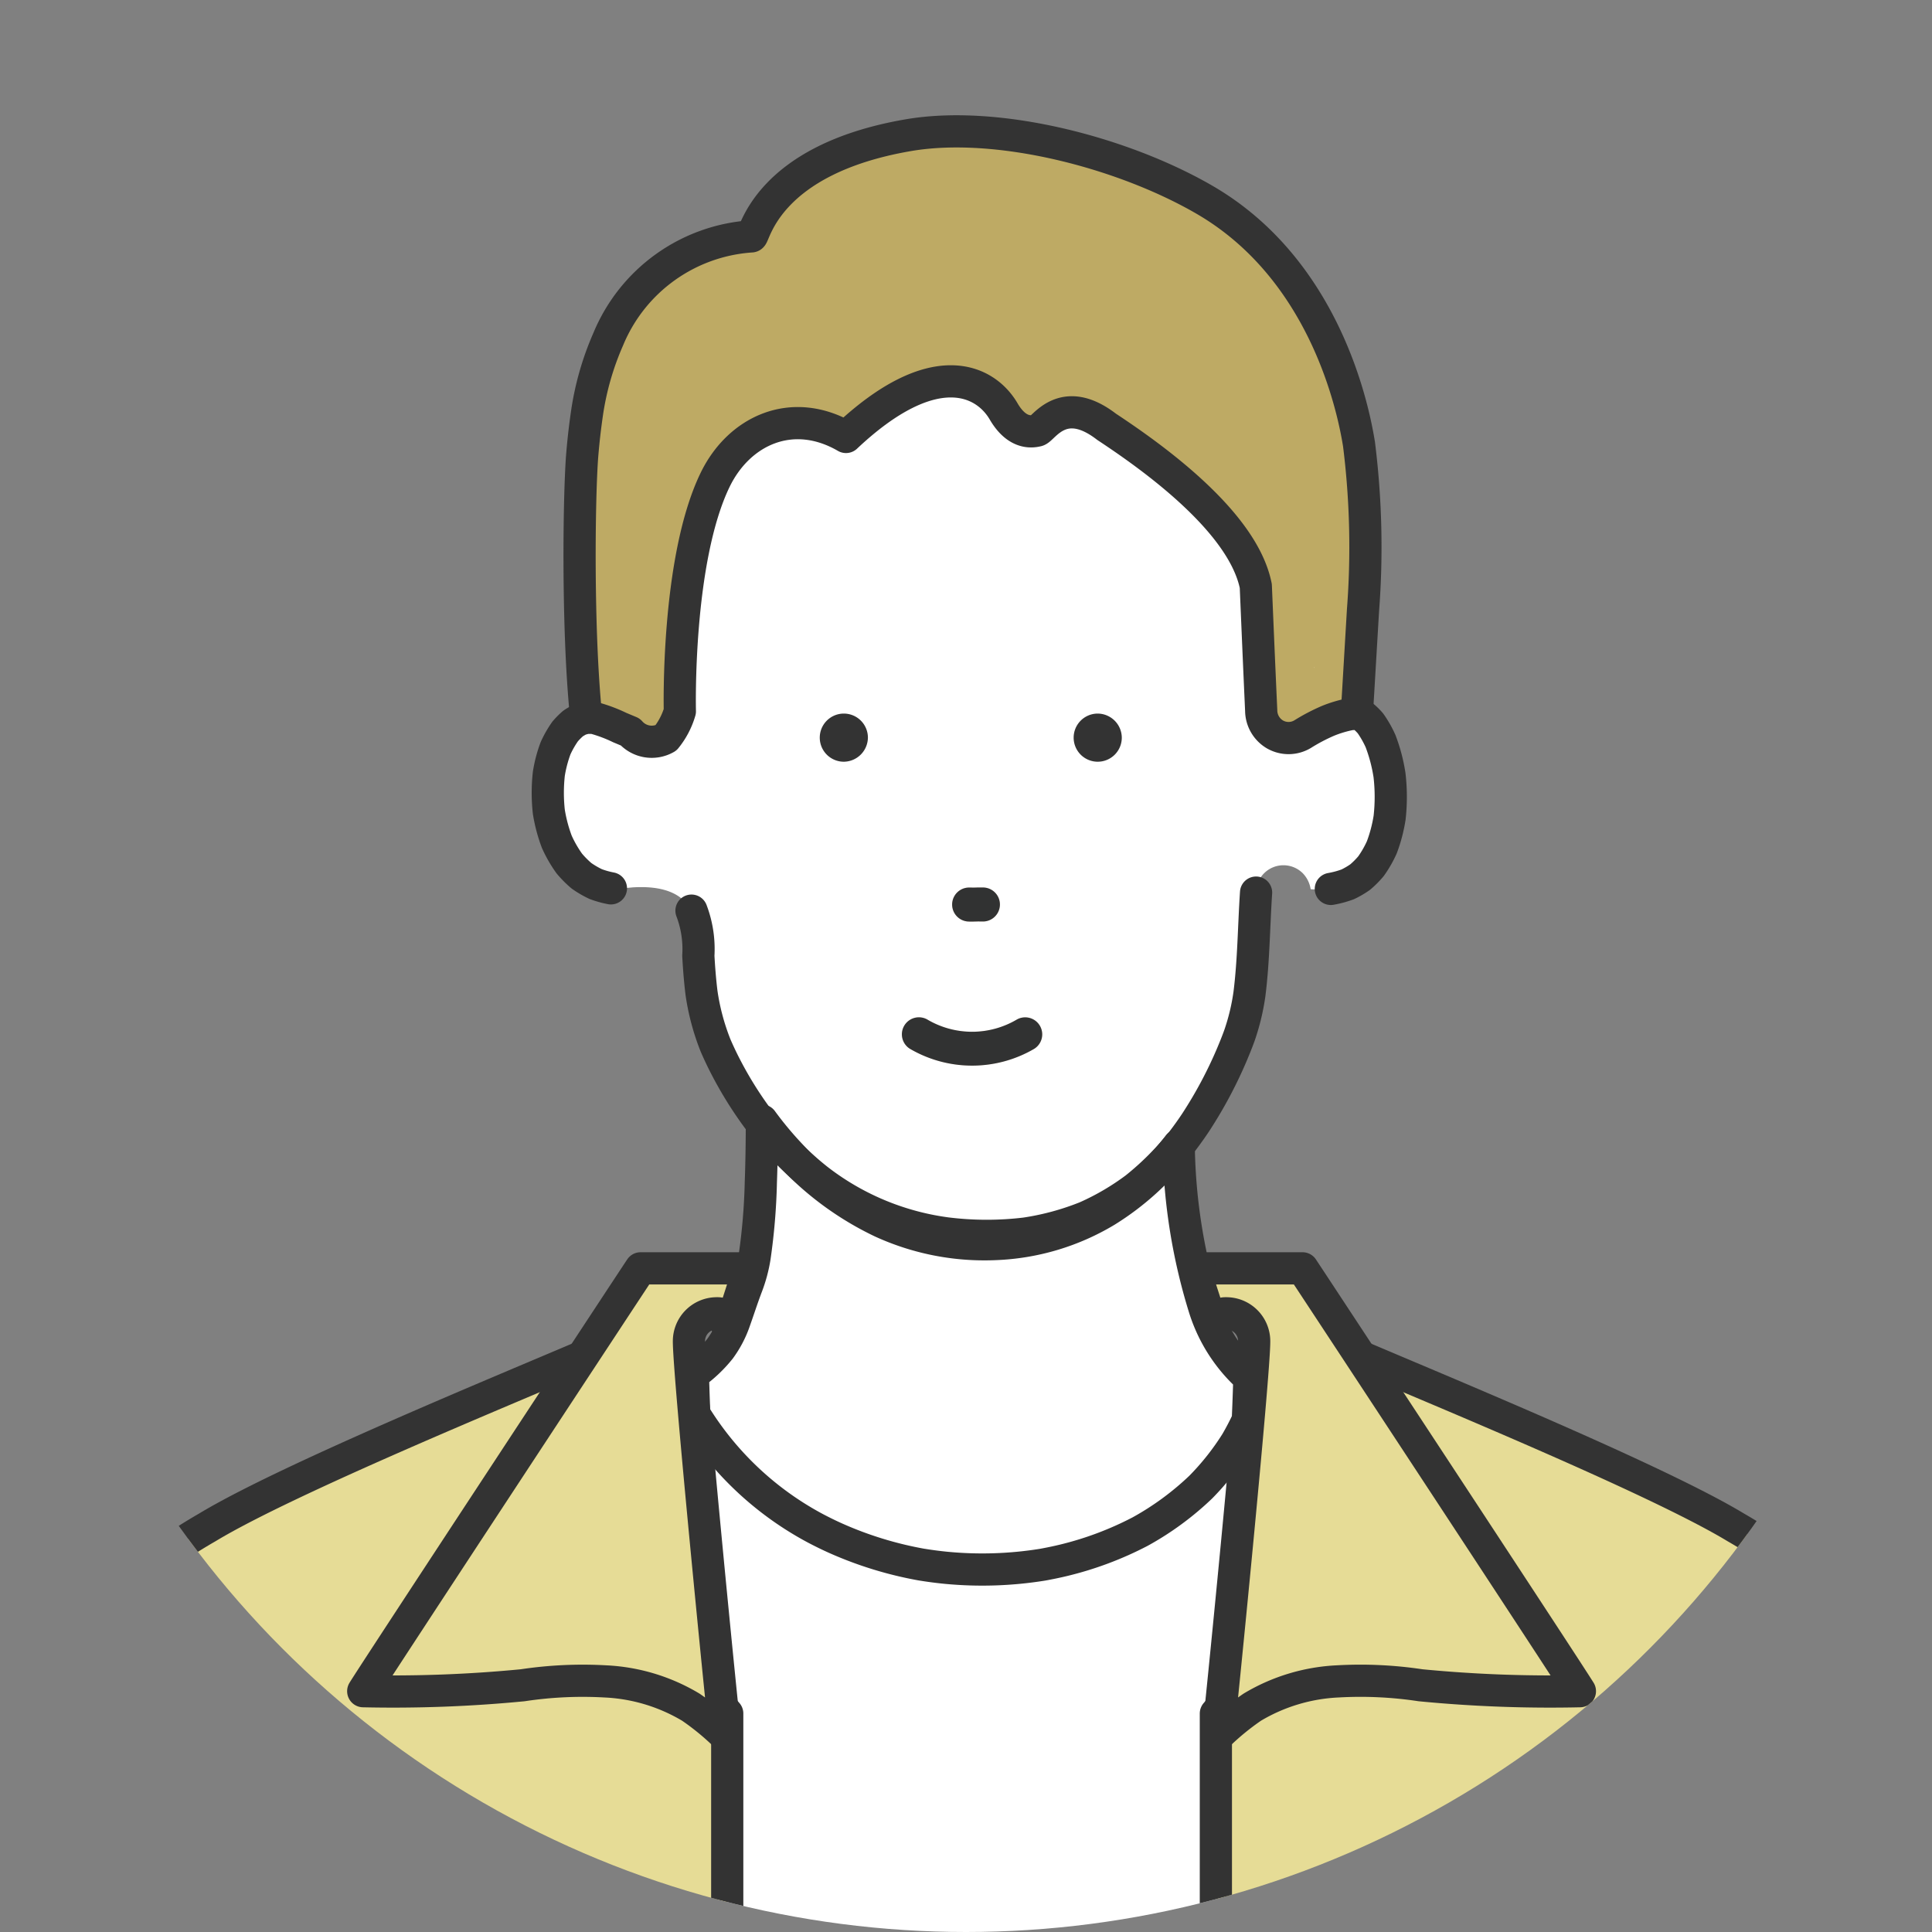 <svg id="レイヤー_1" data-name="レイヤー 1" xmlns="http://www.w3.org/2000/svg" xmlns:xlink="http://www.w3.org/1999/xlink" width="150" height="150" viewBox="0 0 150 150">
  <rect x="0" y="0" width="150" height="150" fill="#808080" stroke="none"/>
  <defs>
    <style>
      .cls-1, .cls-7 {
        fill: none;
      }

      .cls-2 {
        clip-path: url(#clip-path);
      }

      .cls-3 {
        fill: #beaa64;
      }

      .cls-11, .cls-3, .cls-5, .cls-6, .cls-7 {
        stroke: #333;
        stroke-linecap: round;
        stroke-linejoin: round;
      }

      .cls-3, .cls-5, .cls-6, .cls-7 {
        stroke-width: 2.5px;
      }

      .cls-4, .cls-6 {
        fill: #fff;
      }

      .cls-5 {
        fill: #e6dc96;
      }

      .cls-8 {
        fill: #fdeedf;
      }

      .cls-9 {
        fill: #bda67c;
      }

      .cls-10 {
        fill: #fce8d5;
      }

      .cls-11 {
        fill: #333;
      }

      .cls-12 {
        fill: #313232;
      }
    </style>
    <clipPath id="clip-path">
      <circle class="cls-1" cx="75" cy="75" r="75"/>
    </clipPath>
  </defs>
  <g id="レイヤー_2" data-name="レイヤー 2">
    <g id="レイヤー_1-2" data-name="レイヤー 1-2">
      <g id="レイヤー_2-2" data-name="レイヤー 2-2">
        <g id="contents">
          <g class="cls-2">
            <g>
              <g>
                <path class="cls-3" d="M105.094,59.5c.076-1.007.669-11.114.729-12.121a64.232,64.232,0,0,0-.31-12.891C105.034,31.489,102.773,20.866,93.5,15.5c-6.352-3.676-16.064-6.196-23-5-11.047,1.906-11.896,7.873-12.161,7.853a12.953,12.953,0,0,0-11.108,7.963,22.269,22.269,0,0,0-1.664,5.816q-.222,1.531-.352,3.07C44.91,38.724,44.768,52.5,45.906,58.5Z"/>
                <path class="cls-4" d="M51.701,57.297a2.216,2.216,0,0,1-2.77-.466l-.003-.003q-.408-.171-.816-.342a11.341,11.341,0,0,0-1.997-.746,4.779,4.779,0,0,0-.607-.002,4.34,4.34,0,0,0-.515.141,4.696,4.696,0,0,0-.505.298,5.812,5.812,0,0,0-.608.611,7.968,7.968,0,0,0-.744,1.299,10.327,10.327,0,0,0-.524,1.985,13.43,13.43,0,0,0-.001,2.95,11.868,11.868,0,0,0,.623,2.344,9.638,9.638,0,0,0,.966,1.677,7.814,7.814,0,0,0,.947.953,7.369,7.369,0,0,0,1.102.643,7.201,7.201,0,0,0,1.182.331,13.988,13.988,0,0,0,1.678-.073c1.689-.107,3.695.123,4.576,1.805a8.392,8.392,0,0,1,.532,3.505c.053.965.129,1.93.247,2.889a17.94,17.94,0,0,0,1.096,4.089c.152.348.31.695.476,1.037a29.709,29.709,0,0,0,3.016,4.906A26.835,26.835,0,0,0,63.448,91.555a20.787,20.787,0,0,0,10.071,4.208,25.287,25.287,0,0,0,6.082.011,20.82,20.82,0,0,0,4.713-1.275,19.865,19.865,0,0,0,3.86-2.26A22.792,22.792,0,0,0,91.827,88.558c.356-.47.699-.948,1.023-1.44a33.847,33.847,0,0,0,2.826-5.318c.202-.483.4-.969.574-1.462a17.125,17.125,0,0,0,.759-3.185c.326-2.603.338-5.236.512-7.851a2.125,2.125,0,0,1,3.627-1.502,2.261,2.261,0,0,1,.611,1.239,9.701,9.701,0,0,0,1.566-.024,7.379,7.379,0,0,0,1.319-.357,6.633,6.633,0,0,0,.958-.561,7.006,7.006,0,0,0,.837-.84,8.561,8.561,0,0,0,.843-1.468,11.555,11.555,0,0,0,.605-2.299,14.531,14.531,0,0,0-.006-3.299,12.799,12.799,0,0,0-.695-2.645,8.098,8.098,0,0,0-.789-1.386,5.038,5.038,0,0,0-.471-.476q-.15-.1-.31-.185-.112-.036-.225-.063a4.382,4.382,0,0,0-.541.01,9.396,9.396,0,0,0-1.736.516,14.564,14.564,0,0,0-1.999,1.05,2.12,2.12,0,0,1-2.145,0,2.172,2.172,0,0,1-1.052-1.834q-.017-.368-.033-.735C97.724,50.843,97.653,49.1,97.5,45.5c-1-5-8-10-11.581-12.361-3.419-2.639-4.902.171-5.382.289-1.157.285-2.021-.467-2.613-1.484C76.5,29.5,72.5,27.5,65.684,33.925,61.5,31.5,57.371,33.435,55.52,37.259,52.5,43.5,52.782,55.146,52.784,55.224A5.901,5.901,0,0,1,51.701,57.297Z"/>
                <path class="cls-4" d="M61.086,185.157c.104-.102.206-.207.313-.307a19.644,19.644,0,0,1,2.831-2.19,20.491,20.491,0,0,1,3.174-1.6,22.552,22.552,0,0,1,6.46-1.518,27.333,27.333,0,0,1,6.255.133,35.309,35.309,0,0,1,6.585,1.473,31.936,31.936,0,0,1,8.723,4.366V177.534a2.115,2.115,0,0,1-.333-1.114c0-.024 0-.048,0-.071-.006-.546,0-1.093,0-1.639V134.274a2.082,2.082,0,0,1,.07-.529l.006-.036c.055-.28.107-.56.159-.84q.467-2.517.878-5.044.655-3.987,1.198-7.991.31-2.324.578-4.653.18-1.573.334-3.149a24.538,24.538,0,0,1-4.479,3.037,34.373,34.373,0,0,1-11.358,3.585,44.143,44.143,0,0,1-6.498.454,44.768,44.768,0,0,1-6.637-.584,37.279,37.279,0,0,1-11.978-4.034,29.476,29.476,0,0,1-4.976-3.422c.005.053.009.107.014.16.273,2.862.609,5.717.988,8.567q.319,2.354.676,4.702.509,3.336,1.095,6.659c.151.852.303,1.705.469,2.554.006.029.01.059.015.088a1.983,1.983,0,0,1,.061.477c0,.024-0.0.048,0,.071.006.546,0,1.093,0,1.639V176.42a2.045,2.045,0,0,1-.315,1.096v9.383c.094-.069.183-.143.279-.21a13.575,13.575,0,0,1,1.475-.186l-1.427.154A8.003,8.003,0,0,1,61.086,185.157Z"/>
                <path class="cls-5" d="M56.462,174.42c0-.024 0-.048,0-.071-.006-.546,0-1.093,0-1.639V133.04q-1.005-1.164-2.078-2.268a40.136,40.136,0,0,0-3.482-3.268,9.324,9.324,0,0,0-1.668-.97A12.884,12.884,0,0,0,46.6,125.854a21.584,21.584,0,0,0-3.374-.105c-2.369.099-4.708.527-7.068.736C33.535,126.717,45.308,106.061,46,105c-6.622,2.835-23.724,9.847-29.897,13.582A42.664,42.664,0,0,0,7.75,124.865c-.59.584-1.162,1.191-1.694,1.83-.018.021-.181.227-.228.283-.087.115-.173.231-.257.349q-.339.476-.65.971A23.435,23.435,0,0,0,3.756,130.391c-.182.368-.351.742-.52,1.116-.026.057-.044.096-.059.128-.013.033-.029.074-.052.132-.065.163-.131.325-.194.489A49.924,49.924,0,0,0,.328,142.498c-.515,3.231-.841,6.861-1.082,10.41-.458,6.751-.868,14.774-1.513,21.512"/>
                <path class="cls-6" d="M80.941,121.484c.539-.098,1.077-.208,1.613-.337a26.06,26.06,0,0,0,5.96-2.232,22.542,22.542,0,0,0,4.713-3.457,20.5,20.5,0,0,0,2.745-3.467q.491-.839.909-1.74.075-1.66.12-3.323a1.172,1.172,0,0,1-.186-.13,12.174,12.174,0,0,1-3.328-5.339,44.524,44.524,0,0,1-1.969-12.31c-.003-.079-.006-.159-.009-.238a20.938,20.938,0,0,1-5.613,5.103A18.051,18.051,0,0,1,77.286,96.587a19.153,19.153,0,0,1-8.84-1.726,23.455,23.455,0,0,1-7.118-5.241A27.332,27.332,0,0,1,59.153,87c-.002,1.592-.023,3.185-.081,4.775a48.113,48.113,0,0,1-.485,5.828,11.286,11.286,0,0,1-.61,2.266c-.338.886-.628,1.797-.948,2.692a8.151,8.151,0,0,1-1.134,2.164,10.279,10.279,0,0,1-2.097,1.973c.002.069.003.138.005.206q.039,1.446.102,2.89a24.607,24.607,0,0,0,9.39,8.857c.539.284,1.084.552,1.635.797a28.855,28.855,0,0,0,6.585,2.021c.657.107,1.316.195,1.977.258A29.391,29.391,0,0,0,80.941,121.484Z"/>
                <path class="cls-7" d="M103.326,69.014a7.379,7.379,0,0,0,1.319-.357,6.632,6.632,0,0,0,.958-.561,7.008,7.008,0,0,0,.837-.84,8.563,8.563,0,0,0,.843-1.468,11.556,11.556,0,0,0,.605-2.299,14.532,14.532,0,0,0-.006-3.299,12.8,12.8,0,0,0-.695-2.645,8.099,8.099,0,0,0-.789-1.386,5.037,5.037,0,0,0-.471-.476q-.15-.1-.31-.185-.112-.036-.225-.063a4.38,4.38,0,0,0-.541.01,9.396,9.396,0,0,0-1.736.516,14.563,14.563,0,0,0-1.999,1.05,2.12,2.12,0,0,1-2.145,0,2.172,2.172,0,0,1-1.052-1.834q-.017-.368-.033-.735C97.724,50.843,97.653,49.1,97.5,45.5c-1-5-8-10-11.581-12.361-3.419-2.639-4.902.171-5.382.289-1.157.285-2.021-.467-2.613-1.484C76.5,29.5,72.5,27.5,65.684,33.925,61.5,31.5,57.371,33.435,55.52,37.259,52.5,43.5,52.782,55.146,52.784,55.224A5.901,5.901,0,0,1,51.701,57.297a2.216,2.216,0,0,1-2.77-.466l-.003-.003q-.408-.171-.816-.342a11.341,11.341,0,0,0-1.997-.746,4.779,4.779,0,0,0-.607-.002,4.34,4.34,0,0,0-.515.141,4.696,4.696,0,0,0-.505.298,5.812,5.812,0,0,0-.608.611,7.968,7.968,0,0,0-.744,1.299,10.327,10.327,0,0,0-.524,1.985,13.43,13.43,0,0,0-.001,2.95,11.868,11.868,0,0,0,.623,2.344,9.638,9.638,0,0,0,.966,1.677,7.814,7.814,0,0,0,.947.953,7.369,7.369,0,0,0,1.102.643,7.201,7.201,0,0,0,1.182.331M53.687,70.702a8.392,8.392,0,0,1,.532,3.505c.053.965.129,1.93.247,2.889a17.94,17.94,0,0,0,1.096,4.089c.152.348.31.695.476,1.037a29.708,29.708,0,0,0,3.016,4.906,26.835,26.835,0,0,0,4.394,4.427,20.787,20.787,0,0,0,10.071,4.208,25.287,25.287,0,0,0,6.082.011,20.82,20.82,0,0,0,4.713-1.275,19.865,19.865,0,0,0,3.86-2.26A22.792,22.792,0,0,0,91.827,88.558c.356-.47.699-.948,1.023-1.44a33.847,33.847,0,0,0,2.826-5.318c.202-.483.4-.969.574-1.462a17.125,17.125,0,0,0,.759-3.185c.326-2.603.338-5.236.512-7.851"/>
                <path class="cls-5" d="M55.613,101.965c.857-.038.643.561.967,1.336.079-.168,1.524-4.574,1.549-4.828H49.738c-.543.807-20.61,31.31-21.537,32.831a104.307,104.307,0,0,0,12.376-.46,31.225,31.225,0,0,1,6.408-.301,14.202,14.202,0,0,1,6.653,2.003,20.034,20.034,0,0,1,2.669,2.189c-.114-.713-2.86-28.271-2.818-30.645A2.165,2.165,0,0,1,55.613,101.965Z"/>
                <path class="cls-5" d="M153.13,174.42c-.646-6.738-1.056-14.76-1.513-21.512-.241-3.549-.567-7.179-1.082-10.41a49.925,49.925,0,0,0-2.603-10.241c-.063-.163-.129-.326-.194-.489-.023-.058-.039-.099-.052-.132-.015-.032-.033-.071-.059-.128-.169-.374-.338-.748-.52-1.116a23.438,23.438,0,0,0-1.166-2.094q-.311-.494-.65-.971c-.084-.117-.17-.233-.257-.349-.047-.056-.21-.262-.228-.283-.531-.639-1.103-1.245-1.694-1.83a42.666,42.666,0,0,0-8.353-6.283c-6.172-3.734-23.275-10.746-29.897-13.582.692,1.061,12.465,21.717,9.841,21.484-2.36-.209-4.699-.637-7.068-.736a21.586,21.586,0,0,0-3.374.105,12.884,12.884,0,0,0-2.633.681,9.323,9.323,0,0,0-1.668.97,40.137,40.137,0,0,0-3.482,3.268q-1.071,1.104-2.078,2.268v39.669c0,.546.006,1.093,0,1.639-0.0.024,0,.048,0,.071"/>
                <path class="cls-5" d="M95.25,101.965c-.857-.038-.643.561-.967,1.336-.079-.168-1.524-4.574-1.549-4.828h8.392c.543.807,20.61,31.31,21.537,32.831A104.308,104.308,0,0,1,110.286,130.843a31.227,31.227,0,0,0-6.408-.301,14.202,14.202,0,0,0-6.653,2.003,20.031,20.031,0,0,0-2.669,2.189c.114-.713,2.86-28.271,2.818-30.645A2.165,2.165,0,0,0,95.25,101.965Z"/>
                <path class="cls-8" d="M102.018,51.782l.003.066.019-.008C102.033,51.821,102.025,51.801,102.018,51.782Z"/>
              </g>
              <g>
                <path class="cls-9" d="M37.942,64.694a.327.327,0,0,0,.044.095C37.984,64.787,37.962,64.738,37.942,64.694Z"/>
                <path class="cls-10" d="M75.244,68.908c.176-0.0.358.011.534-.002l-.034.005c.19-.012.381-.006.569-.007a1.321,1.321,0,0,1,0,2.642c-.176 0-.358-.011-.534.002l.034-.005c-.19.012-.381.006-.569.007a1.321,1.321,0,1,1,0-2.642ZM64.145,57.271a1.369,1.369,0,1,1,1.369,1.369A1.385,1.385,0,0,1,64.145,57.271ZM80.29,81.434a9.562,9.562,0,0,1-9.637-.003,1.322,1.322,0,0,1,1.334-2.282,6.833,6.833,0,0,0,6.97.003,1.322,1.322,0,0,1,1.334,2.282Zm4.937-22.793a1.369,1.369,0,1,1,1.369-1.369h0A1.393,1.393,0,0,1,85.227,58.641Z"/>
                <path class="cls-9" d="M41.748,67.537a.324.324,0,0,0,.044.005C41.779,67.542,41.762,67.538,41.748,67.537Z"/>
                <path class="cls-9" d="M41.821,67.541a.25.25,0,0,1-.03 0A.224.224,0,0,0,41.821,67.541Z"/>
                <path class="cls-11" d="M66.884,57.271a1.369,1.369,0,1,0-1.369,1.369A1.393,1.393,0,0,0,66.884,57.271Z"/>
                <path class="cls-11" d="M85.227,55.902a1.369,1.369,0,1,0,1.369,1.369h0A1.385,1.385,0,0,0,85.227,55.902Z"/>
                <path class="cls-12" d="M70.652,81.431a9.562,9.562,0,0,0,9.637.003,1.322,1.322,0,0,0-1.334-2.282,6.833,6.833,0,0,1-6.97-.003,1.322,1.322,0,0,0-1.334,2.282Z"/>
                <path class="cls-12" d="M75.244,68.908a1.321,1.321,0,0,0,0,2.642c.188-0.0.38.005.569-.007l-.034.005c.176-.013.358-.001.534-.002a1.321,1.321,0,0,0,0-2.642c-.188 0-.379-.005-.569.007l.034-.005C75.602,68.919,75.421,68.907,75.244,68.908Z"/>
                <path class="cls-12" d="M41.748,67.537a.324.324,0,0,0,.044.005C41.779,67.542,41.762,67.538,41.748,67.537Z"/>
                <path class="cls-12" d="M37.942,64.694c.02.044.042.092.044.095A.327.327,0,0,1,37.942,64.694Z"/>
                <path class="cls-12" d="M41.821,67.541a.25.25,0,0,1-.03 0A.224.224,0,0,0,41.821,67.541Z"/>
              </g>
            </g>
          </g>
        </g>
      </g>
    </g>
  </g>
</svg>
